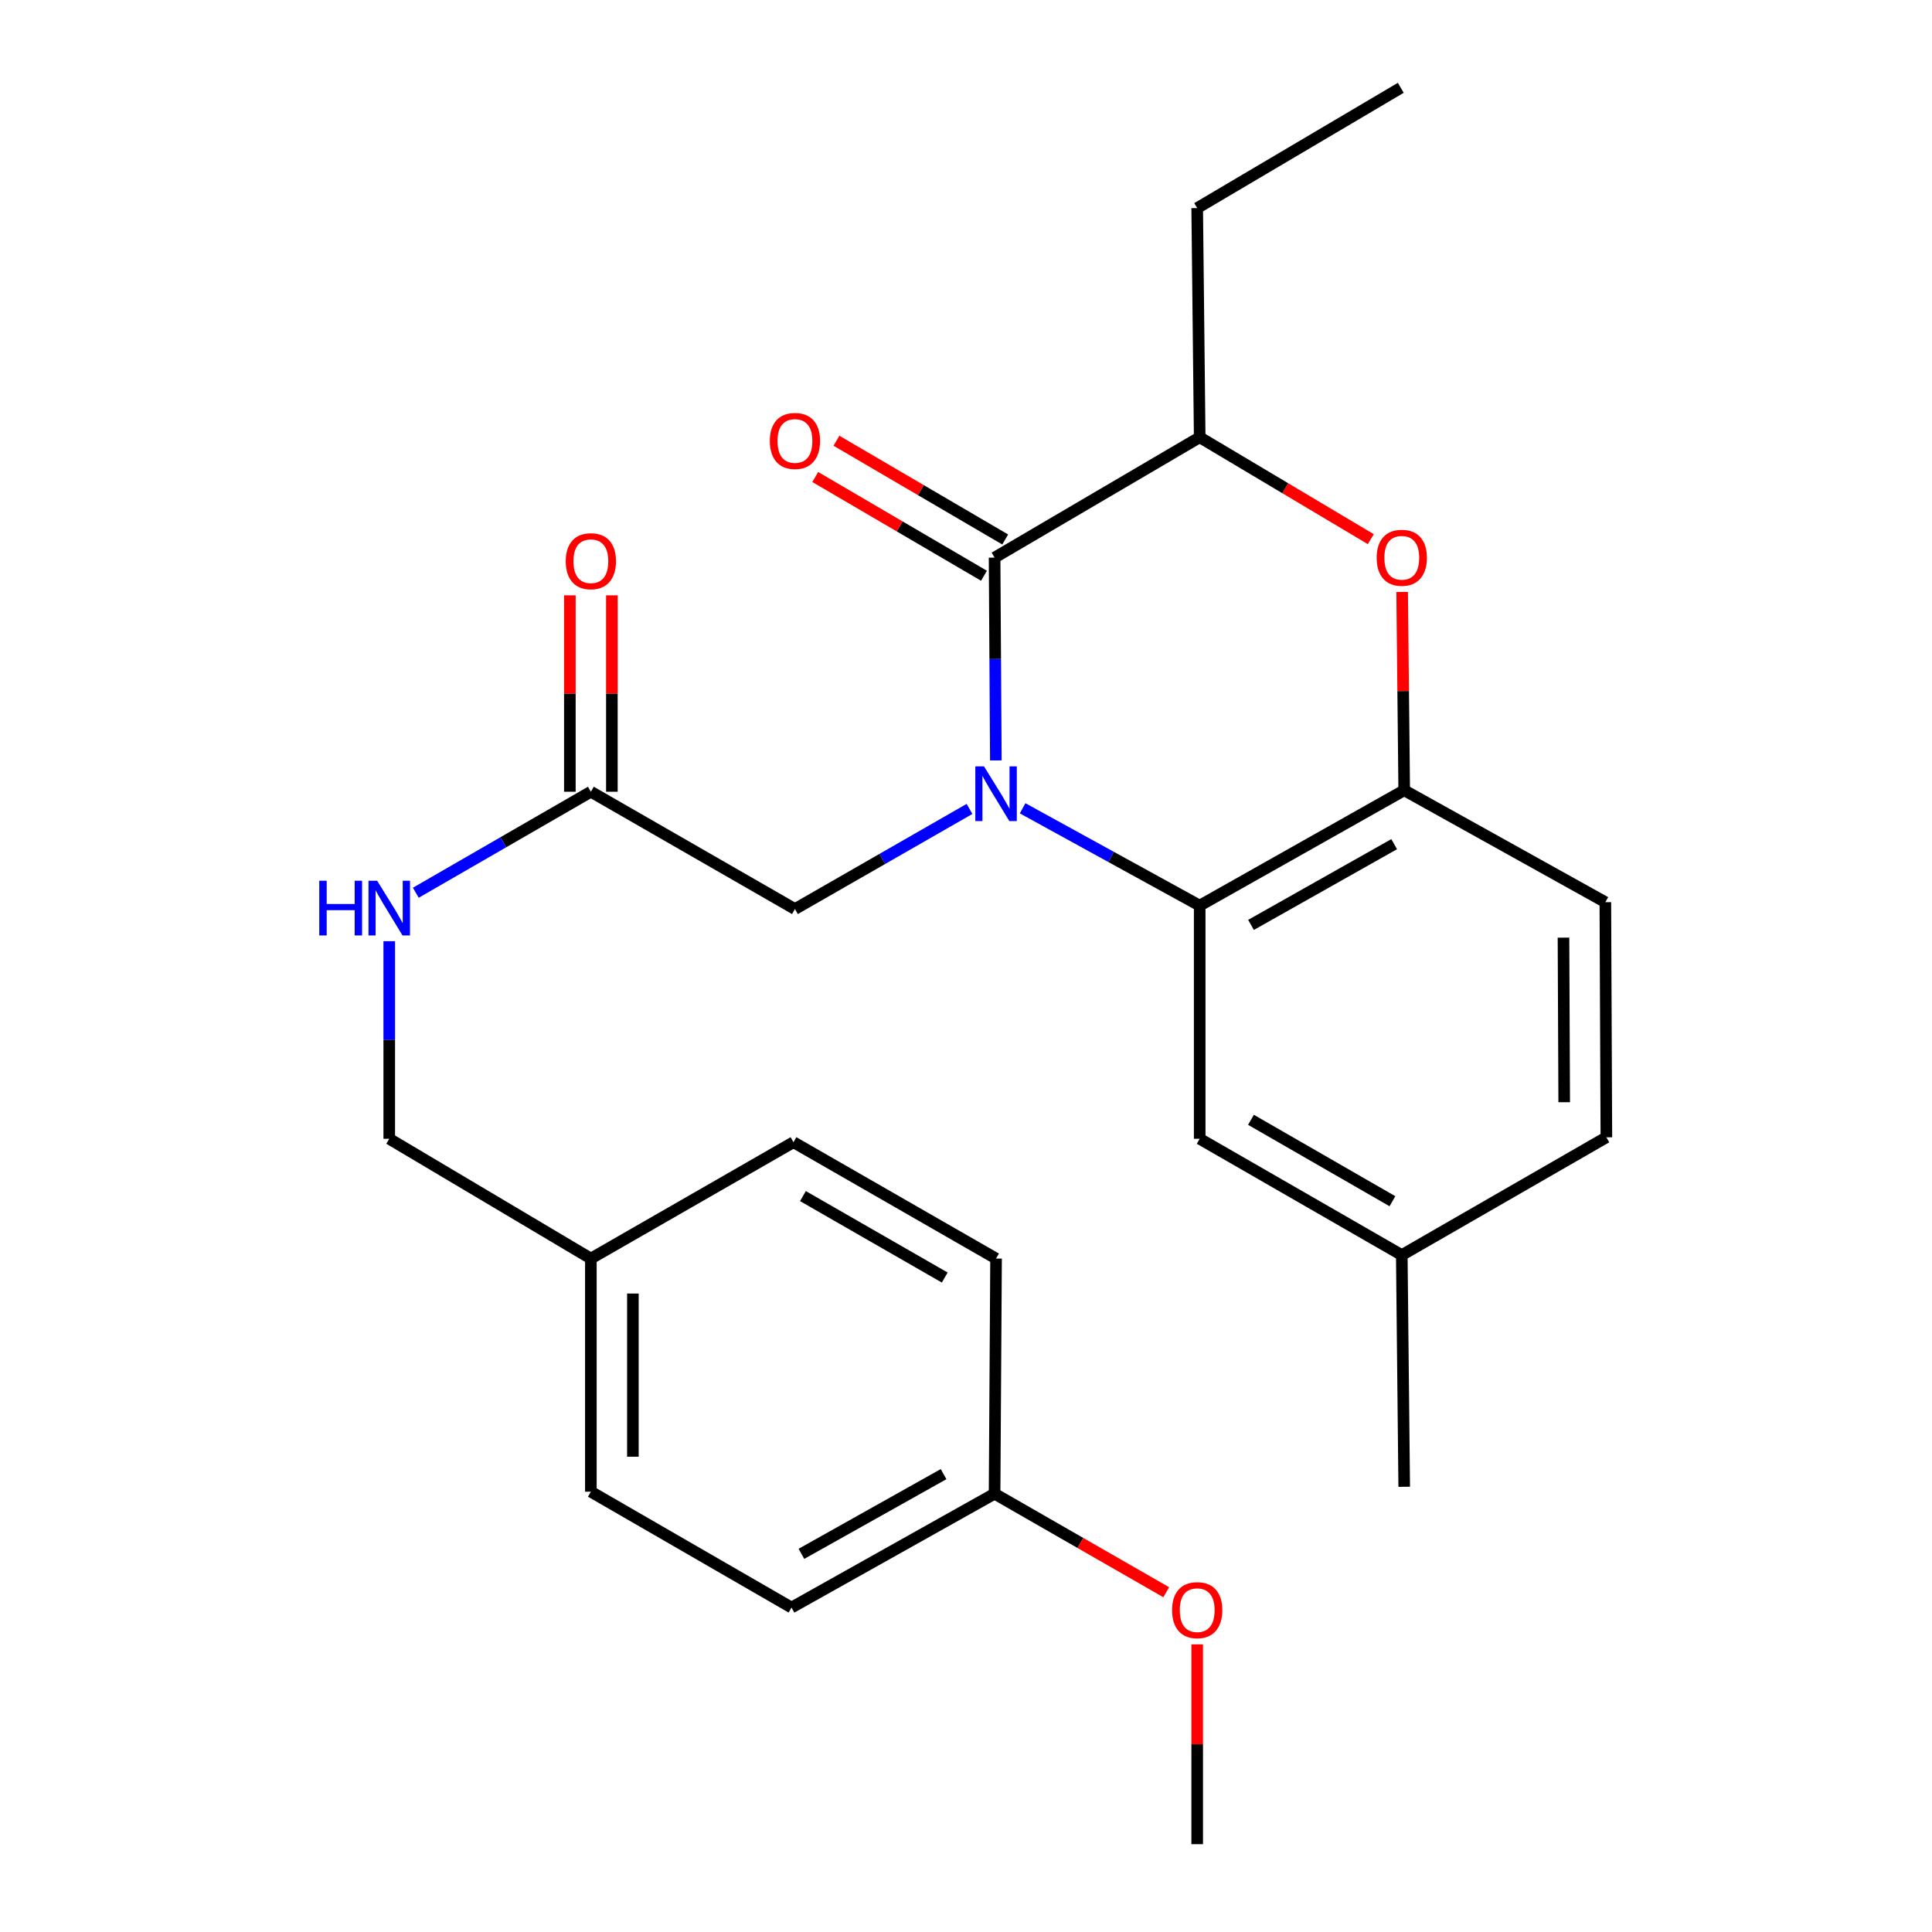 <?xml version='1.0' encoding='iso-8859-1'?>
<svg version='1.1' baseProfile='full'
              xmlns='http://www.w3.org/2000/svg'
                      xmlns:rdkit='http://www.rdkit.org/xml'
                      xmlns:xlink='http://www.w3.org/1999/xlink'
                  xml:space='preserve'
width='1000px' height='1000px' viewBox='0 0 1000 1000'>
<!-- END OF HEADER -->
<rect style='opacity:1.0;fill:#FFFFFF;stroke:none' width='1000' height='1000' x='0' y='0'> </rect>
<path class='bond-0' d='M 515.45,393.599 L 515.123,341.11' style='fill:none;fill-rule:evenodd;stroke:#0000FF;stroke-width:6px;stroke-linecap:butt;stroke-linejoin:miter;stroke-opacity:1' />
<path class='bond-0' d='M 515.123,341.11 L 514.796,288.621' style='fill:none;fill-rule:evenodd;stroke:#000000;stroke-width:6px;stroke-linecap:butt;stroke-linejoin:miter;stroke-opacity:1' />
<path class='bond-1' d='M 529.304,418.369 L 575.131,443.557' style='fill:none;fill-rule:evenodd;stroke:#0000FF;stroke-width:6px;stroke-linecap:butt;stroke-linejoin:miter;stroke-opacity:1' />
<path class='bond-1' d='M 575.131,443.557 L 620.957,468.745' style='fill:none;fill-rule:evenodd;stroke:#000000;stroke-width:6px;stroke-linecap:butt;stroke-linejoin:miter;stroke-opacity:1' />
<path class='bond-5' d='M 501.817,418.695 L 456.64,444.608' style='fill:none;fill-rule:evenodd;stroke:#0000FF;stroke-width:6px;stroke-linecap:butt;stroke-linejoin:miter;stroke-opacity:1' />
<path class='bond-5' d='M 456.64,444.608 L 411.463,470.521' style='fill:none;fill-rule:evenodd;stroke:#000000;stroke-width:6px;stroke-linecap:butt;stroke-linejoin:miter;stroke-opacity:1' />
<path class='bond-4' d='M 514.796,288.621 L 620.957,226.328' style='fill:none;fill-rule:evenodd;stroke:#000000;stroke-width:6px;stroke-linecap:butt;stroke-linejoin:miter;stroke-opacity:1' />
<path class='bond-7' d='M 520.288,279.236 L 476.618,253.681' style='fill:none;fill-rule:evenodd;stroke:#000000;stroke-width:6px;stroke-linecap:butt;stroke-linejoin:miter;stroke-opacity:1' />
<path class='bond-7' d='M 476.618,253.681 L 432.947,228.126' style='fill:none;fill-rule:evenodd;stroke:#FF0000;stroke-width:6px;stroke-linecap:butt;stroke-linejoin:miter;stroke-opacity:1' />
<path class='bond-7' d='M 509.305,298.005 L 465.634,272.451' style='fill:none;fill-rule:evenodd;stroke:#000000;stroke-width:6px;stroke-linecap:butt;stroke-linejoin:miter;stroke-opacity:1' />
<path class='bond-7' d='M 465.634,272.451 L 421.964,246.896' style='fill:none;fill-rule:evenodd;stroke:#FF0000;stroke-width:6px;stroke-linecap:butt;stroke-linejoin:miter;stroke-opacity:1' />
<path class='bond-3' d='M 620.957,468.745 L 726.816,409.038' style='fill:none;fill-rule:evenodd;stroke:#000000;stroke-width:6px;stroke-linecap:butt;stroke-linejoin:miter;stroke-opacity:1' />
<path class='bond-3' d='M 647.52,478.731 L 721.621,436.935' style='fill:none;fill-rule:evenodd;stroke:#000000;stroke-width:6px;stroke-linecap:butt;stroke-linejoin:miter;stroke-opacity:1' />
<path class='bond-8' d='M 620.957,468.745 L 620.957,589.428' style='fill:none;fill-rule:evenodd;stroke:#000000;stroke-width:6px;stroke-linecap:butt;stroke-linejoin:miter;stroke-opacity:1' />
<path class='bond-2' d='M 725.745,306.391 L 726.281,357.714' style='fill:none;fill-rule:evenodd;stroke:#FF0000;stroke-width:6px;stroke-linecap:butt;stroke-linejoin:miter;stroke-opacity:1' />
<path class='bond-2' d='M 726.281,357.714 L 726.816,409.038' style='fill:none;fill-rule:evenodd;stroke:#000000;stroke-width:6px;stroke-linecap:butt;stroke-linejoin:miter;stroke-opacity:1' />
<path class='bond-26' d='M 709.516,279.066 L 665.237,252.697' style='fill:none;fill-rule:evenodd;stroke:#FF0000;stroke-width:6px;stroke-linecap:butt;stroke-linejoin:miter;stroke-opacity:1' />
<path class='bond-26' d='M 665.237,252.697 L 620.957,226.328' style='fill:none;fill-rule:evenodd;stroke:#000000;stroke-width:6px;stroke-linecap:butt;stroke-linejoin:miter;stroke-opacity:1' />
<path class='bond-10' d='M 726.816,409.038 L 830.923,466.969' style='fill:none;fill-rule:evenodd;stroke:#000000;stroke-width:6px;stroke-linecap:butt;stroke-linejoin:miter;stroke-opacity:1' />
<path class='bond-22' d='M 620.957,226.328 L 619.665,107.699' style='fill:none;fill-rule:evenodd;stroke:#000000;stroke-width:6px;stroke-linecap:butt;stroke-linejoin:miter;stroke-opacity:1' />
<path class='bond-6' d='M 411.463,470.521 L 305.833,409.799' style='fill:none;fill-rule:evenodd;stroke:#000000;stroke-width:6px;stroke-linecap:butt;stroke-linejoin:miter;stroke-opacity:1' />
<path class='bond-9' d='M 305.833,409.799 L 260.529,435.944' style='fill:none;fill-rule:evenodd;stroke:#000000;stroke-width:6px;stroke-linecap:butt;stroke-linejoin:miter;stroke-opacity:1' />
<path class='bond-9' d='M 260.529,435.944 L 215.225,462.089' style='fill:none;fill-rule:evenodd;stroke:#0000FF;stroke-width:6px;stroke-linecap:butt;stroke-linejoin:miter;stroke-opacity:1' />
<path class='bond-11' d='M 316.707,409.799 L 316.707,358.97' style='fill:none;fill-rule:evenodd;stroke:#000000;stroke-width:6px;stroke-linecap:butt;stroke-linejoin:miter;stroke-opacity:1' />
<path class='bond-11' d='M 316.707,358.97 L 316.707,308.142' style='fill:none;fill-rule:evenodd;stroke:#FF0000;stroke-width:6px;stroke-linecap:butt;stroke-linejoin:miter;stroke-opacity:1' />
<path class='bond-11' d='M 294.96,409.799 L 294.96,358.97' style='fill:none;fill-rule:evenodd;stroke:#000000;stroke-width:6px;stroke-linecap:butt;stroke-linejoin:miter;stroke-opacity:1' />
<path class='bond-11' d='M 294.96,358.97 L 294.96,308.142' style='fill:none;fill-rule:evenodd;stroke:#FF0000;stroke-width:6px;stroke-linecap:butt;stroke-linejoin:miter;stroke-opacity:1' />
<path class='bond-12' d='M 620.957,589.428 L 725.56,649.63' style='fill:none;fill-rule:evenodd;stroke:#000000;stroke-width:6px;stroke-linecap:butt;stroke-linejoin:miter;stroke-opacity:1' />
<path class='bond-12' d='M 647.495,579.61 L 720.717,621.752' style='fill:none;fill-rule:evenodd;stroke:#000000;stroke-width:6px;stroke-linecap:butt;stroke-linejoin:miter;stroke-opacity:1' />
<path class='bond-13' d='M 201.473,487.171 L 201.473,538.299' style='fill:none;fill-rule:evenodd;stroke:#0000FF;stroke-width:6px;stroke-linecap:butt;stroke-linejoin:miter;stroke-opacity:1' />
<path class='bond-13' d='M 201.473,538.299 L 201.473,589.428' style='fill:none;fill-rule:evenodd;stroke:#000000;stroke-width:6px;stroke-linecap:butt;stroke-linejoin:miter;stroke-opacity:1' />
<path class='bond-27' d='M 830.923,466.969 L 831.455,588.667' style='fill:none;fill-rule:evenodd;stroke:#000000;stroke-width:6px;stroke-linecap:butt;stroke-linejoin:miter;stroke-opacity:1' />
<path class='bond-27' d='M 809.256,485.319 L 809.628,570.507' style='fill:none;fill-rule:evenodd;stroke:#000000;stroke-width:6px;stroke-linecap:butt;stroke-linejoin:miter;stroke-opacity:1' />
<path class='bond-16' d='M 725.56,649.63 L 831.455,588.667' style='fill:none;fill-rule:evenodd;stroke:#000000;stroke-width:6px;stroke-linecap:butt;stroke-linejoin:miter;stroke-opacity:1' />
<path class='bond-23' d='M 725.56,649.63 L 726.816,769.552' style='fill:none;fill-rule:evenodd;stroke:#000000;stroke-width:6px;stroke-linecap:butt;stroke-linejoin:miter;stroke-opacity:1' />
<path class='bond-14' d='M 201.473,589.428 L 305.833,651.431' style='fill:none;fill-rule:evenodd;stroke:#000000;stroke-width:6px;stroke-linecap:butt;stroke-linejoin:miter;stroke-opacity:1' />
<path class='bond-17' d='M 305.833,651.431 L 410.701,591.204' style='fill:none;fill-rule:evenodd;stroke:#000000;stroke-width:6px;stroke-linecap:butt;stroke-linejoin:miter;stroke-opacity:1' />
<path class='bond-18' d='M 305.833,651.431 L 305.833,772.101' style='fill:none;fill-rule:evenodd;stroke:#000000;stroke-width:6px;stroke-linecap:butt;stroke-linejoin:miter;stroke-opacity:1' />
<path class='bond-18' d='M 327.58,669.531 L 327.58,754.001' style='fill:none;fill-rule:evenodd;stroke:#000000;stroke-width:6px;stroke-linecap:butt;stroke-linejoin:miter;stroke-opacity:1' />
<path class='bond-15' d='M 514.796,773.14 L 409.687,832.074' style='fill:none;fill-rule:evenodd;stroke:#000000;stroke-width:6px;stroke-linecap:butt;stroke-linejoin:miter;stroke-opacity:1' />
<path class='bond-15' d='M 488.394,763.012 L 414.818,804.266' style='fill:none;fill-rule:evenodd;stroke:#000000;stroke-width:6px;stroke-linecap:butt;stroke-linejoin:miter;stroke-opacity:1' />
<path class='bond-21' d='M 514.796,773.14 L 559.219,798.637' style='fill:none;fill-rule:evenodd;stroke:#000000;stroke-width:6px;stroke-linecap:butt;stroke-linejoin:miter;stroke-opacity:1' />
<path class='bond-21' d='M 559.219,798.637 L 603.642,824.134' style='fill:none;fill-rule:evenodd;stroke:#FF0000;stroke-width:6px;stroke-linecap:butt;stroke-linejoin:miter;stroke-opacity:1' />
<path class='bond-28' d='M 514.796,773.14 L 515.558,651.431' style='fill:none;fill-rule:evenodd;stroke:#000000;stroke-width:6px;stroke-linecap:butt;stroke-linejoin:miter;stroke-opacity:1' />
<path class='bond-20' d='M 410.701,591.204 L 515.558,651.431' style='fill:none;fill-rule:evenodd;stroke:#000000;stroke-width:6px;stroke-linecap:butt;stroke-linejoin:miter;stroke-opacity:1' />
<path class='bond-20' d='M 415.599,619.095 L 488.998,661.254' style='fill:none;fill-rule:evenodd;stroke:#000000;stroke-width:6px;stroke-linecap:butt;stroke-linejoin:miter;stroke-opacity:1' />
<path class='bond-19' d='M 305.833,772.101 L 409.687,832.074' style='fill:none;fill-rule:evenodd;stroke:#000000;stroke-width:6px;stroke-linecap:butt;stroke-linejoin:miter;stroke-opacity:1' />
<path class='bond-24' d='M 619.665,851.121 L 619.665,902.833' style='fill:none;fill-rule:evenodd;stroke:#FF0000;stroke-width:6px;stroke-linecap:butt;stroke-linejoin:miter;stroke-opacity:1' />
<path class='bond-24' d='M 619.665,902.833 L 619.665,954.545' style='fill:none;fill-rule:evenodd;stroke:#000000;stroke-width:6px;stroke-linecap:butt;stroke-linejoin:miter;stroke-opacity:1' />
<path class='bond-25' d='M 619.665,107.699 L 725.04,45.455' style='fill:none;fill-rule:evenodd;stroke:#000000;stroke-width:6px;stroke-linecap:butt;stroke-linejoin:miter;stroke-opacity:1' />
<path  class='atom-0' d='M 509.298 396.654
L 518.578 411.654
Q 519.498 413.134, 520.978 415.814
Q 522.458 418.494, 522.538 418.654
L 522.538 396.654
L 526.298 396.654
L 526.298 424.974
L 522.418 424.974
L 512.458 408.574
Q 511.298 406.654, 510.058 404.454
Q 508.858 402.254, 508.498 401.574
L 508.498 424.974
L 504.818 424.974
L 504.818 396.654
L 509.298 396.654
' fill='#0000FF'/>
<path  class='atom-3' d='M 712.56 288.701
Q 712.56 281.901, 715.92 278.101
Q 719.28 274.301, 725.56 274.301
Q 731.84 274.301, 735.2 278.101
Q 738.56 281.901, 738.56 288.701
Q 738.56 295.581, 735.16 299.501
Q 731.76 303.381, 725.56 303.381
Q 719.32 303.381, 715.92 299.501
Q 712.56 295.621, 712.56 288.701
M 725.56 300.181
Q 729.88 300.181, 732.2 297.301
Q 734.56 294.381, 734.56 288.701
Q 734.56 283.141, 732.2 280.341
Q 729.88 277.501, 725.56 277.501
Q 721.24 277.501, 718.88 280.301
Q 716.56 283.101, 716.56 288.701
Q 716.56 294.421, 718.88 297.301
Q 721.24 300.181, 725.56 300.181
' fill='#FF0000'/>
<path  class='atom-8' d='M 398.463 228.232
Q 398.463 221.432, 401.823 217.632
Q 405.183 213.832, 411.463 213.832
Q 417.743 213.832, 421.103 217.632
Q 424.463 221.432, 424.463 228.232
Q 424.463 235.112, 421.063 239.032
Q 417.663 242.912, 411.463 242.912
Q 405.223 242.912, 401.823 239.032
Q 398.463 235.152, 398.463 228.232
M 411.463 239.712
Q 415.783 239.712, 418.103 236.832
Q 420.463 233.912, 420.463 228.232
Q 420.463 222.672, 418.103 219.872
Q 415.783 217.032, 411.463 217.032
Q 407.143 217.032, 404.783 219.832
Q 402.463 222.632, 402.463 228.232
Q 402.463 233.952, 404.783 236.832
Q 407.143 239.712, 411.463 239.712
' fill='#FF0000'/>
<path  class='atom-10' d='M 165.253 455.866
L 169.093 455.866
L 169.093 467.906
L 183.573 467.906
L 183.573 455.866
L 187.413 455.866
L 187.413 484.186
L 183.573 484.186
L 183.573 471.106
L 169.093 471.106
L 169.093 484.186
L 165.253 484.186
L 165.253 455.866
' fill='#0000FF'/>
<path  class='atom-10' d='M 195.213 455.866
L 204.493 470.866
Q 205.413 472.346, 206.893 475.026
Q 208.373 477.706, 208.453 477.866
L 208.453 455.866
L 212.213 455.866
L 212.213 484.186
L 208.333 484.186
L 198.373 467.786
Q 197.213 465.866, 195.973 463.666
Q 194.773 461.466, 194.413 460.786
L 194.413 484.186
L 190.733 484.186
L 190.733 455.866
L 195.213 455.866
' fill='#0000FF'/>
<path  class='atom-12' d='M 292.833 290.477
Q 292.833 283.677, 296.193 279.877
Q 299.553 276.077, 305.833 276.077
Q 312.113 276.077, 315.473 279.877
Q 318.833 283.677, 318.833 290.477
Q 318.833 297.357, 315.433 301.277
Q 312.033 305.157, 305.833 305.157
Q 299.593 305.157, 296.193 301.277
Q 292.833 297.397, 292.833 290.477
M 305.833 301.957
Q 310.153 301.957, 312.473 299.077
Q 314.833 296.157, 314.833 290.477
Q 314.833 284.917, 312.473 282.117
Q 310.153 279.277, 305.833 279.277
Q 301.513 279.277, 299.153 282.077
Q 296.833 284.877, 296.833 290.477
Q 296.833 296.197, 299.153 299.077
Q 301.513 301.957, 305.833 301.957
' fill='#FF0000'/>
<path  class='atom-22' d='M 606.665 833.411
Q 606.665 826.611, 610.025 822.811
Q 613.385 819.011, 619.665 819.011
Q 625.945 819.011, 629.305 822.811
Q 632.665 826.611, 632.665 833.411
Q 632.665 840.291, 629.265 844.211
Q 625.865 848.091, 619.665 848.091
Q 613.425 848.091, 610.025 844.211
Q 606.665 840.331, 606.665 833.411
M 619.665 844.891
Q 623.985 844.891, 626.305 842.011
Q 628.665 839.091, 628.665 833.411
Q 628.665 827.851, 626.305 825.051
Q 623.985 822.211, 619.665 822.211
Q 615.345 822.211, 612.985 825.011
Q 610.665 827.811, 610.665 833.411
Q 610.665 839.131, 612.985 842.011
Q 615.345 844.891, 619.665 844.891
' fill='#FF0000'/>
</svg>
